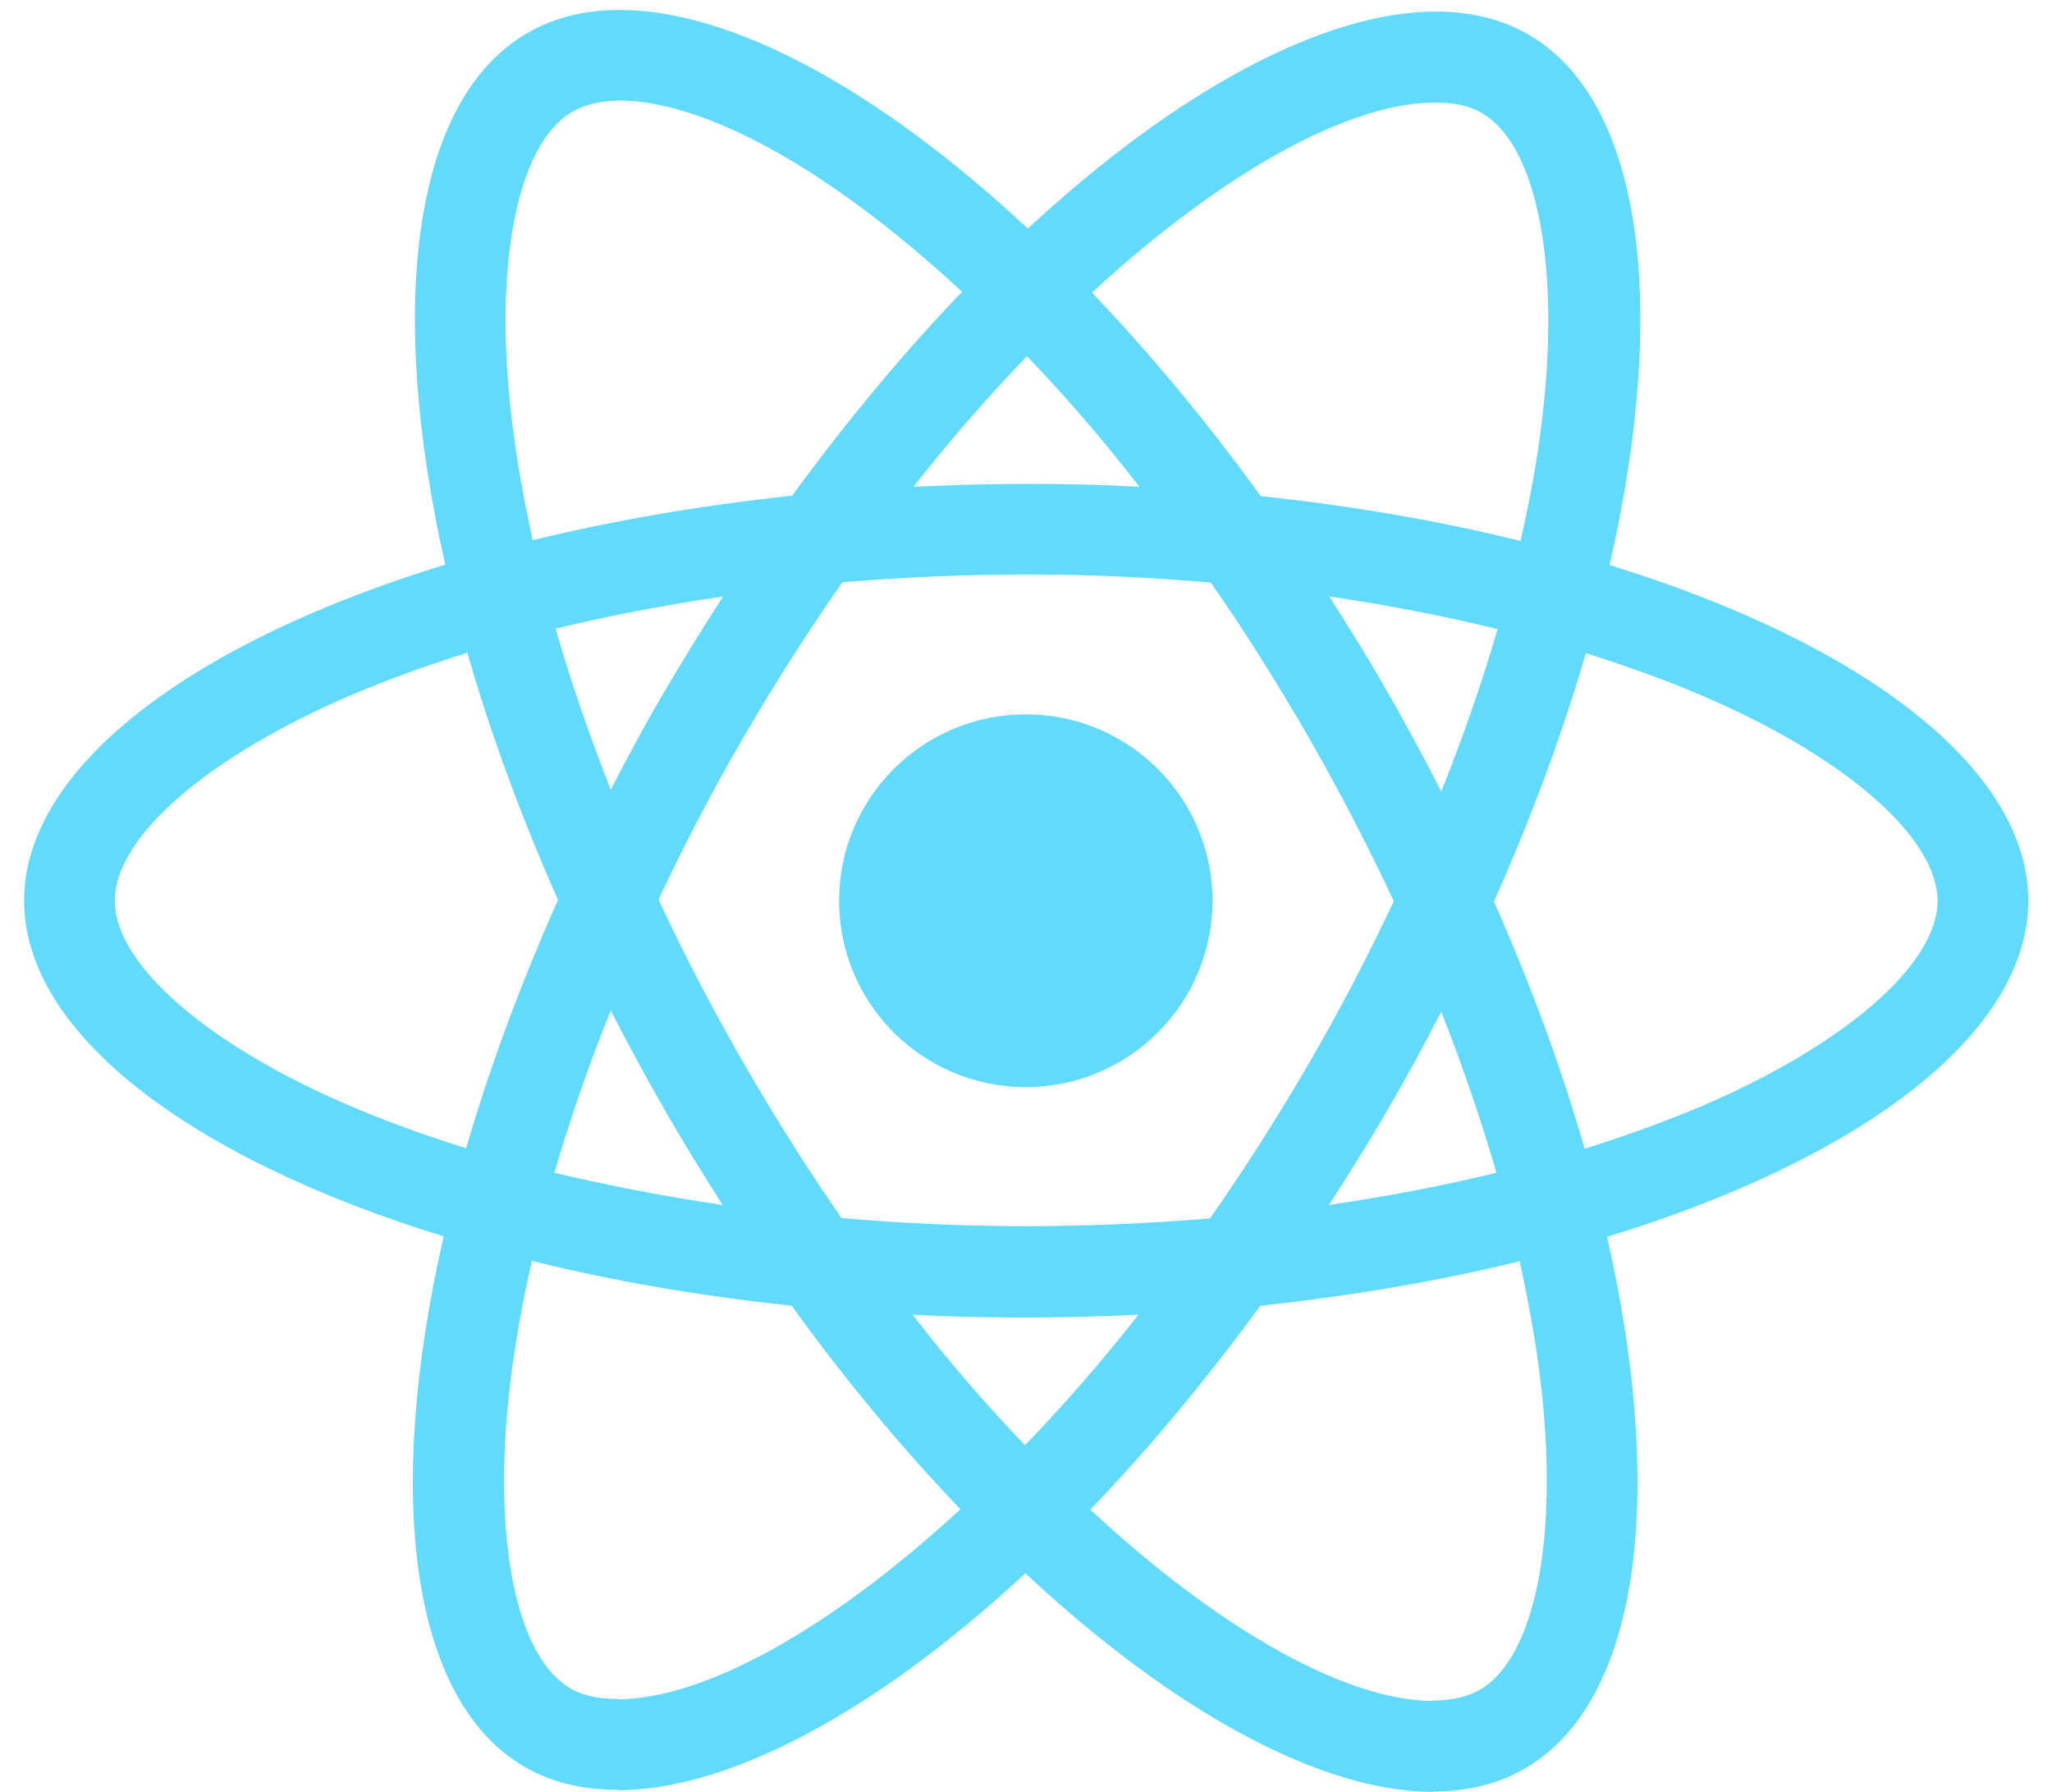 <svg width="71" height="62" viewBox="0 0 71 62" fill="none" xmlns="http://www.w3.org/2000/svg">
<path d="M70.179 31.162C70.179 35.748 64.427 40.094 55.606 42.789C57.642 51.764 56.737 58.904 52.751 61.19C51.832 61.726 50.758 61.98 49.585 61.98V58.833C50.235 58.833 50.758 58.706 51.196 58.466C53.119 57.365 53.953 53.175 53.303 47.785C53.147 46.458 52.892 45.061 52.582 43.636C49.811 44.313 46.786 44.835 43.606 45.174C41.698 47.785 39.719 50.155 37.726 52.229C42.334 56.505 46.659 58.847 49.599 58.847V61.994C45.712 61.994 40.624 59.228 35.479 54.431C30.334 59.2 25.245 61.937 21.358 61.937V58.791C24.284 58.791 28.623 56.462 33.231 52.215C31.252 50.141 29.273 47.785 27.394 45.174C24.199 44.835 21.174 44.313 18.404 43.622C18.079 45.033 17.838 46.402 17.669 47.714C17.005 53.104 17.824 57.295 19.733 58.41C20.157 58.664 20.708 58.777 21.358 58.777V61.923C20.171 61.923 19.096 61.669 18.164 61.133C14.192 58.847 13.301 51.721 15.351 42.775C6.559 40.066 0.834 35.734 0.834 31.162C0.834 26.576 6.587 22.23 15.407 19.535C13.372 10.561 14.277 3.421 18.263 1.135C19.181 0.599 20.256 0.345 21.443 0.345C25.33 0.345 30.418 3.111 35.563 7.908C40.708 3.139 45.797 0.401 49.684 0.401C50.871 0.401 51.946 0.655 52.878 1.191C56.85 3.477 57.741 10.603 55.691 19.549C64.455 22.244 70.179 26.59 70.179 31.162ZM51.776 40.574C51.253 38.754 50.603 36.877 49.868 35C49.288 36.129 48.68 37.258 48.016 38.387C47.366 39.516 46.673 40.616 45.981 41.689C47.988 41.392 49.924 41.026 51.776 40.574ZM45.302 25.546C44.2 23.641 43.069 21.835 41.896 20.156C39.79 19.973 37.655 19.874 35.507 19.874C33.373 19.874 31.238 19.973 29.146 20.142C27.973 21.821 26.828 23.613 25.726 25.504C24.651 27.352 23.676 29.229 22.786 31.12C23.662 33.011 24.651 34.902 25.712 36.75C26.814 38.655 27.945 40.461 29.118 42.14C31.224 42.324 33.358 42.422 35.507 42.422C37.641 42.422 39.776 42.324 41.867 42.154C43.041 40.475 44.186 38.683 45.288 36.792C46.362 34.944 47.338 33.067 48.228 31.176C47.338 29.286 46.362 27.395 45.302 25.546ZM49.868 27.381C50.631 25.49 51.281 23.599 51.818 21.765C49.967 21.313 48.016 20.932 45.995 20.636C46.687 21.722 47.38 22.837 48.03 23.98C48.68 25.109 49.288 26.252 49.868 27.381ZM35.535 12.325C34.221 13.679 32.906 15.189 31.606 16.84C32.878 16.784 34.178 16.741 35.493 16.741C36.821 16.741 38.136 16.77 39.422 16.84C38.15 15.189 36.836 13.679 35.535 12.325ZM25.019 20.636C23.012 20.932 21.075 21.299 19.224 21.75C19.747 23.571 20.397 25.448 21.132 27.324C21.711 26.195 22.319 25.067 22.983 23.938C23.648 22.809 24.326 21.708 25.019 20.636ZM35.465 50C36.779 48.645 38.093 47.135 39.394 45.484C38.122 45.541 36.821 45.583 35.507 45.583C34.178 45.583 32.864 45.555 31.577 45.484C32.85 47.135 34.164 48.645 35.465 50ZM25.005 41.689C24.312 40.602 23.62 39.487 22.969 38.344C22.319 37.216 21.711 36.087 21.132 34.958C20.369 36.849 19.718 38.74 19.181 40.574C21.033 41.011 22.983 41.392 25.005 41.689ZM12.213 24.022C7.209 26.153 3.972 28.947 3.972 31.162C3.972 33.378 7.209 36.186 12.213 38.302C13.428 38.824 14.757 39.29 16.128 39.727C16.934 36.962 17.994 34.083 19.308 31.134C18.008 28.199 16.962 25.335 16.171 22.583C14.771 23.02 13.443 23.5 12.213 24.022ZM19.817 3.858C17.895 4.959 17.061 9.15 17.711 14.54C17.867 15.866 18.121 17.263 18.432 18.689C21.203 18.011 24.227 17.489 27.408 17.151C29.316 14.54 31.295 12.169 33.288 10.095C28.68 5.82 24.355 3.477 21.415 3.477C20.779 3.491 20.241 3.619 19.817 3.858ZM53.345 14.611C54.009 9.22 53.189 5.03 51.281 3.915C50.857 3.661 50.306 3.548 49.656 3.548C46.73 3.548 42.391 5.876 37.783 10.123C39.761 12.198 41.74 14.554 43.62 17.165C46.815 17.503 49.84 18.025 52.61 18.717C52.935 17.292 53.189 15.923 53.345 14.611ZM58.787 24.022C57.571 23.5 56.242 23.035 54.871 22.597C54.066 25.363 53.006 28.241 51.691 31.191C52.992 34.126 54.038 36.99 54.829 39.742C56.228 39.304 57.557 38.824 58.801 38.302C63.804 36.172 67.041 33.378 67.041 31.162C67.027 28.947 63.79 26.139 58.787 24.022Z" fill="#61DAFB"/>
<path d="M35.493 24.714C39.06 24.714 41.952 27.601 41.952 31.162C41.952 34.724 39.06 37.611 35.493 37.611C31.925 37.611 29.033 34.724 29.033 31.162C29.033 27.601 31.925 24.714 35.493 24.714Z" fill="#61DAFB"/>
</svg>
